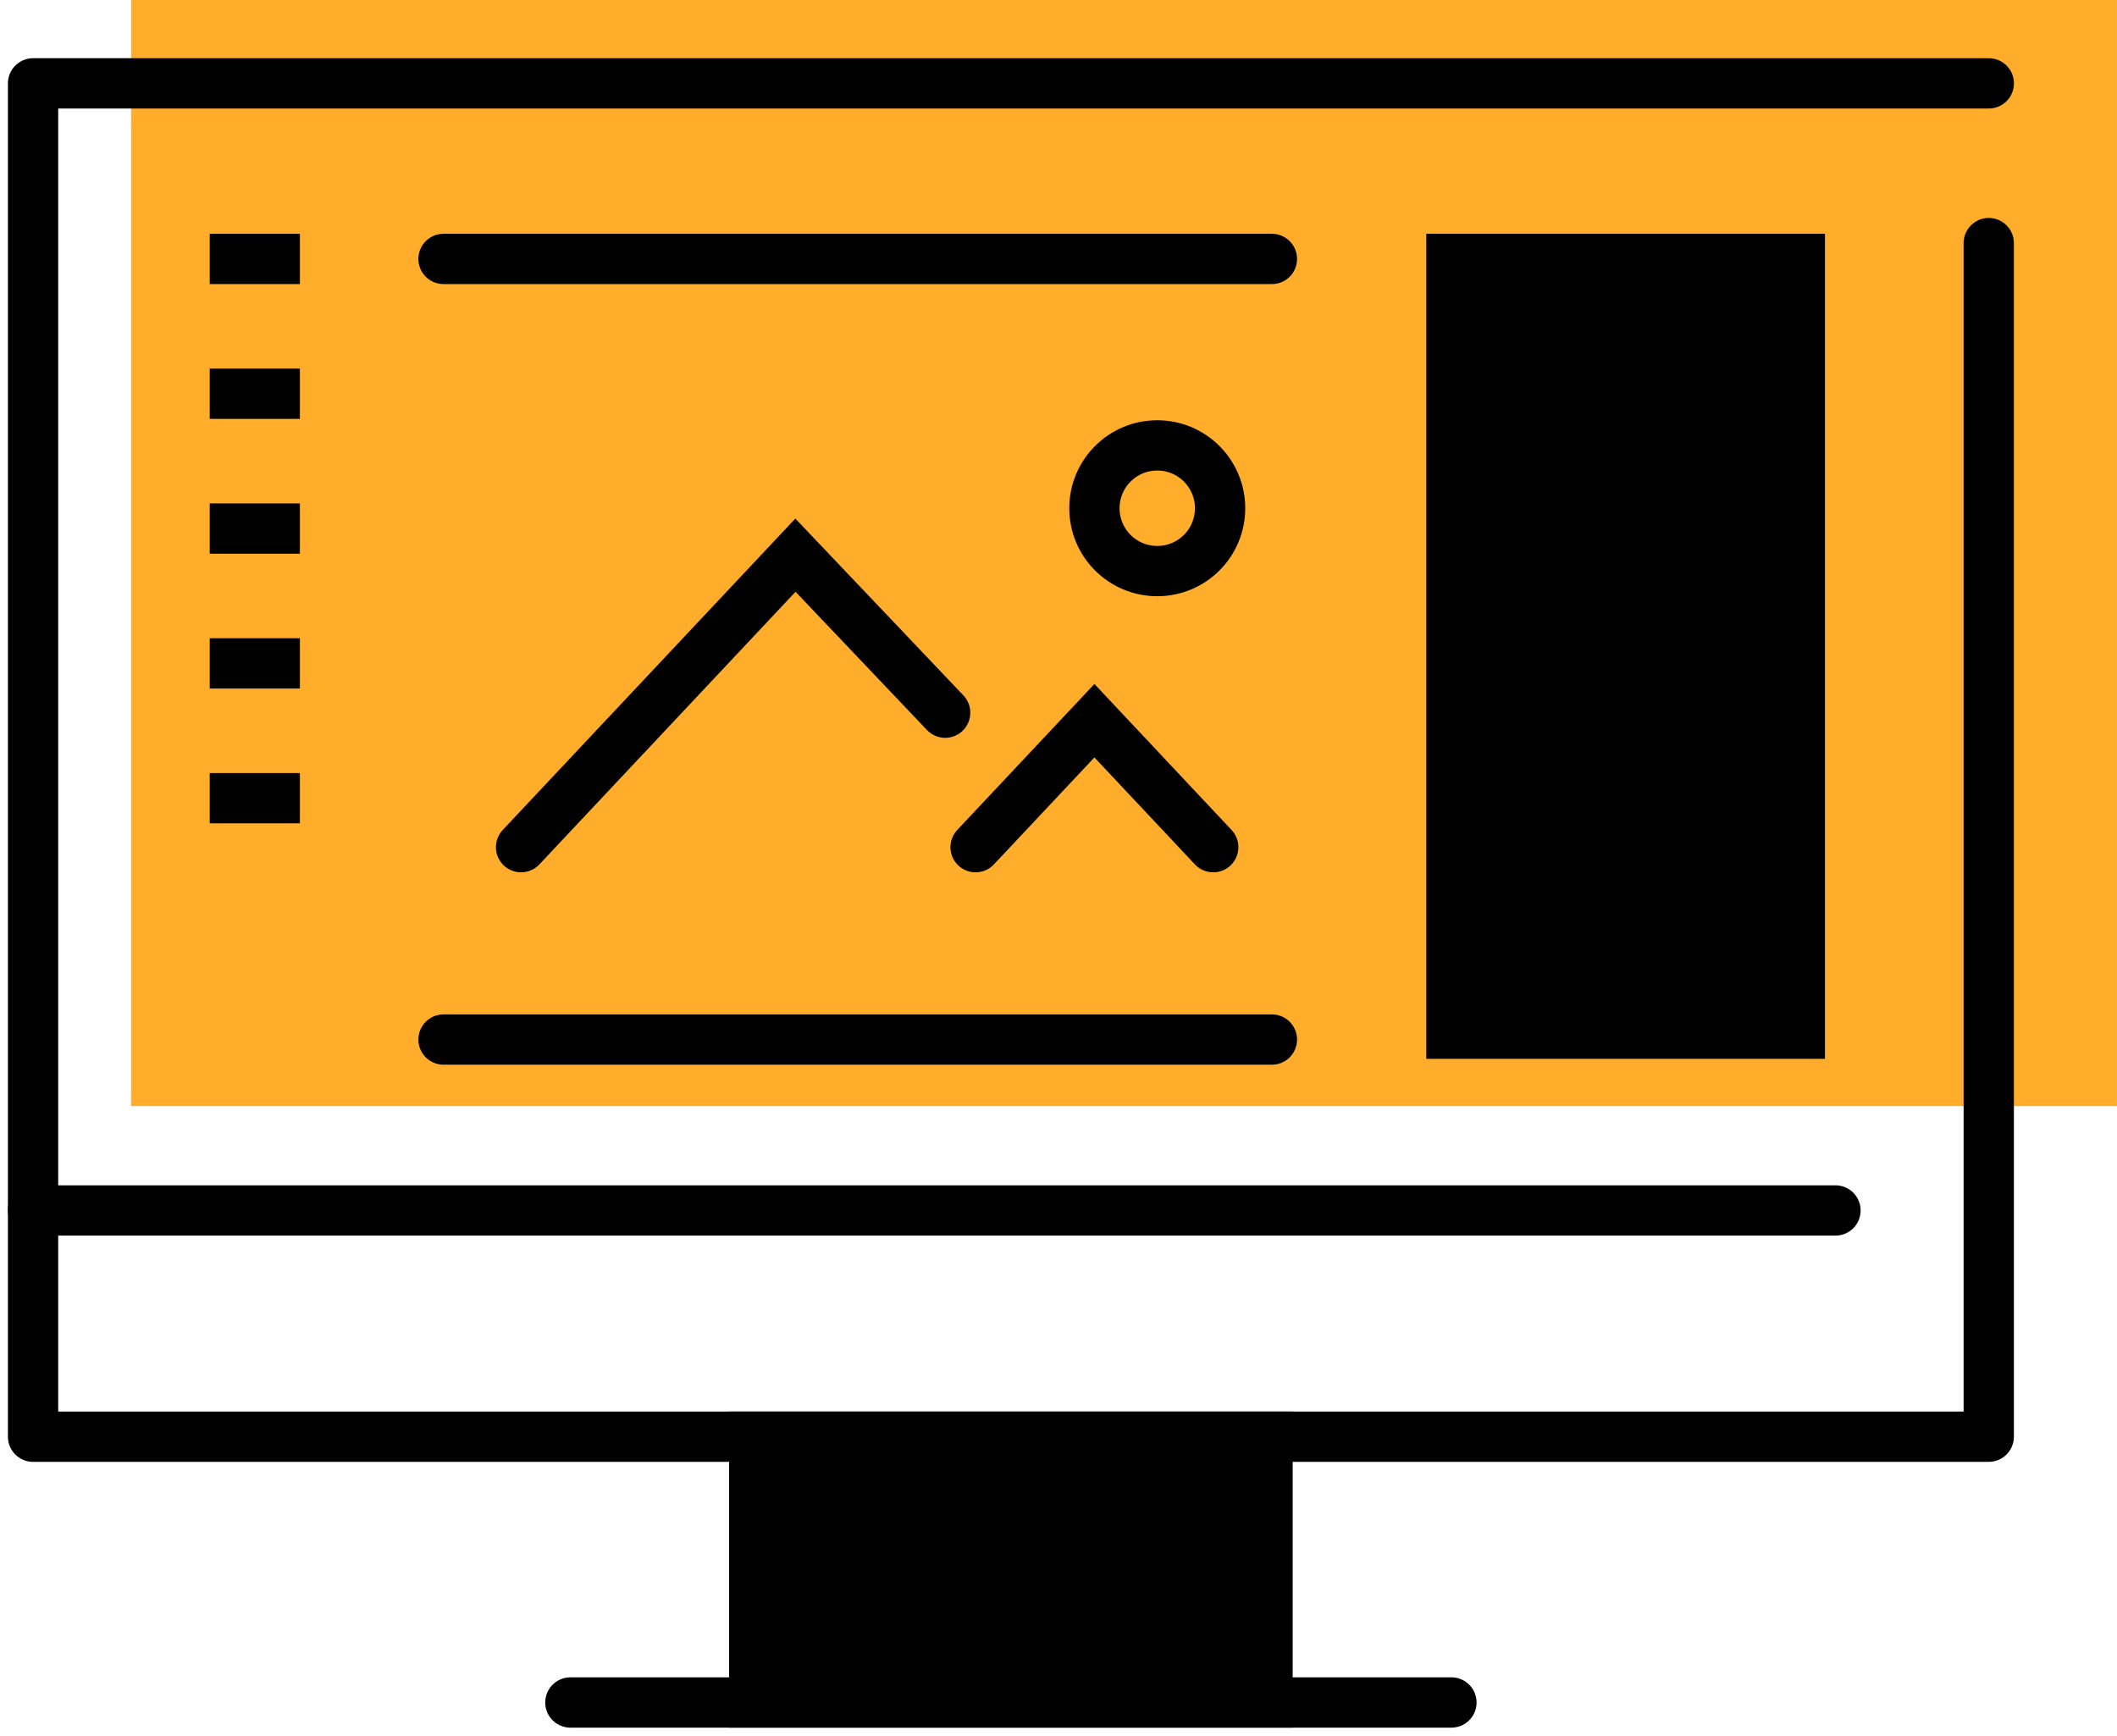 <svg xmlns="http://www.w3.org/2000/svg" xmlns:xlink="http://www.w3.org/1999/xlink" width="84.215" height="69.04" viewBox="0 0 84.215 69.04">
  <defs>
    <clipPath id="clip-path">
      <rect id="Rectangle_9417" data-name="Rectangle 9417" width="80.43" height="67.039" transform="translate(0 0)" fill="none" stroke="#000" stroke-linecap="round" stroke-width="2"/>
    </clipPath>
    <clipPath id="clip-path-2">
      <rect id="Rectangle_9419" data-name="Rectangle 9419" width="80.43" height="67.039" transform="translate(0 0)" fill="none" stroke="#000" stroke-width="2"/>
    </clipPath>
  </defs>
  <g id="Group_4682" data-name="Group 4682" transform="translate(-568.391 -3769)">
    <g id="Group_4634" data-name="Group 4634" transform="translate(-335.395)">
      <g id="Group_4633" data-name="Group 4633" transform="translate(903.785 3771)">
        <rect id="Rectangle_9420" data-name="Rectangle 9420" width="79" height="44" transform="translate(5.215 -2)" fill="#ffad2b"/>
        <g id="Group_4630" data-name="Group 4630">
          <g id="Group_4629" data-name="Group 4629" clip-path="url(#clip-path)">
            <path id="Path_27022" data-name="Path 27022" d="M79.114,7.67V55.151H1.316V1.316h77.8" fill="none" stroke="#000" stroke-linecap="round" stroke-linejoin="round" stroke-miterlimit="10" stroke-width="2"/>
            <path id="Path_27023" data-name="Path 27023" d="M50.424,55.151H30.006V65.723H50.424V55.151Z" stroke="#000" stroke-linecap="round" stroke-miterlimit="10" stroke-width="2"/>
            <line id="Line_70" data-name="Line 70" x2="35.05" transform="translate(22.69 65.723)" fill="none" stroke="#000" stroke-linecap="round" stroke-miterlimit="10" stroke-width="2"/>
            <line id="Line_71" data-name="Line 71" x2="71.701" transform="translate(1.316 46.151)" fill="none" stroke="#000" stroke-linecap="round" stroke-miterlimit="10" stroke-width="2"/>
          </g>
        </g>
        <rect id="Rectangle_9418" data-name="Rectangle 9418" width="13.859" height="30.82" transform="translate(57.74 8.299)" stroke="#000" stroke-linecap="square" stroke-miterlimit="10" stroke-width="2"/>
        <line id="Line_72" data-name="Line 72" x2="1.587" transform="translate(9.344 8.3)" fill="none" stroke="#000" stroke-linecap="square" stroke-miterlimit="10" stroke-width="2"/>
        <line id="Line_73" data-name="Line 73" x2="1.587" transform="translate(9.344 13.662)" fill="none" stroke="#000" stroke-linecap="square" stroke-miterlimit="10" stroke-width="2"/>
        <line id="Line_74" data-name="Line 74" x2="1.587" transform="translate(9.344 19.025)" fill="none" stroke="#000" stroke-linecap="square" stroke-miterlimit="10" stroke-width="2"/>
        <line id="Line_75" data-name="Line 75" x2="1.587" transform="translate(9.344 24.388)" fill="none" stroke="#000" stroke-linecap="square" stroke-miterlimit="10" stroke-width="2"/>
        <line id="Line_76" data-name="Line 76" x2="1.587" transform="translate(9.344 29.751)" fill="none" stroke="#000" stroke-linecap="square" stroke-miterlimit="10" stroke-width="2"/>
        <line id="Line_77" data-name="Line 77" x2="3.856" transform="translate(62.742 13.436)" fill="none" stroke="#000" stroke-linecap="square" stroke-linejoin="round" stroke-width="2"/>
        <line id="Line_78" data-name="Line 78" x2="3.856" transform="translate(62.742 18.683)" fill="none" stroke="#000" stroke-linecap="square" stroke-linejoin="round" stroke-width="2"/>
        <line id="Line_79" data-name="Line 79" x2="3.856" transform="translate(62.742 23.93)" fill="none" stroke="#000" stroke-linecap="square" stroke-linejoin="round" stroke-width="2"/>
        <line id="Line_80" data-name="Line 80" x2="3.856" transform="translate(62.742 29.177)" fill="none" stroke="#000" stroke-linecap="square" stroke-linejoin="round" stroke-width="2"/>
        <line id="Line_81" data-name="Line 81" x2="3.856" transform="translate(62.742 34.425)" fill="none" stroke="#000" stroke-linecap="square" stroke-linejoin="round" stroke-width="2"/>
        <line id="Line_82" data-name="Line 82" x2="32.954" transform="translate(17.644 39.352)" fill="none" stroke="#000" stroke-linecap="round" stroke-miterlimit="10" stroke-width="2"/>
        <path id="Path_27026" data-name="Path 27026" d="M32.954,0H0" transform="translate(17.644 8.3)" fill="none" stroke="#000" stroke-linecap="round" stroke-width="2"/>
        <path id="Path_27024" data-name="Path 27024" d="M48.264,31.7l-4.727-5.031L38.81,31.7" fill="none" stroke="#000" stroke-linecap="round" stroke-miterlimit="10" stroke-width="2"/>
        <path id="Path_27025" data-name="Path 27025" d="M20.729,31.7,31.644,20.084,37.6,26.35" fill="none" stroke="#000" stroke-linecap="round" stroke-miterlimit="10" stroke-width="2"/>
        <g id="Group_4632" data-name="Group 4632">
          <g id="Group_4631" data-name="Group 4631" clip-path="url(#clip-path-2)">
            <circle id="Ellipse_634" data-name="Ellipse 634" cx="2.5" cy="2.5" r="2.5" transform="translate(43.537 15.717)" fill="none" stroke="#000" stroke-linecap="square" stroke-miterlimit="10" stroke-width="2"/>
          </g>
        </g>
      </g>
    </g>
  </g>
</svg>

